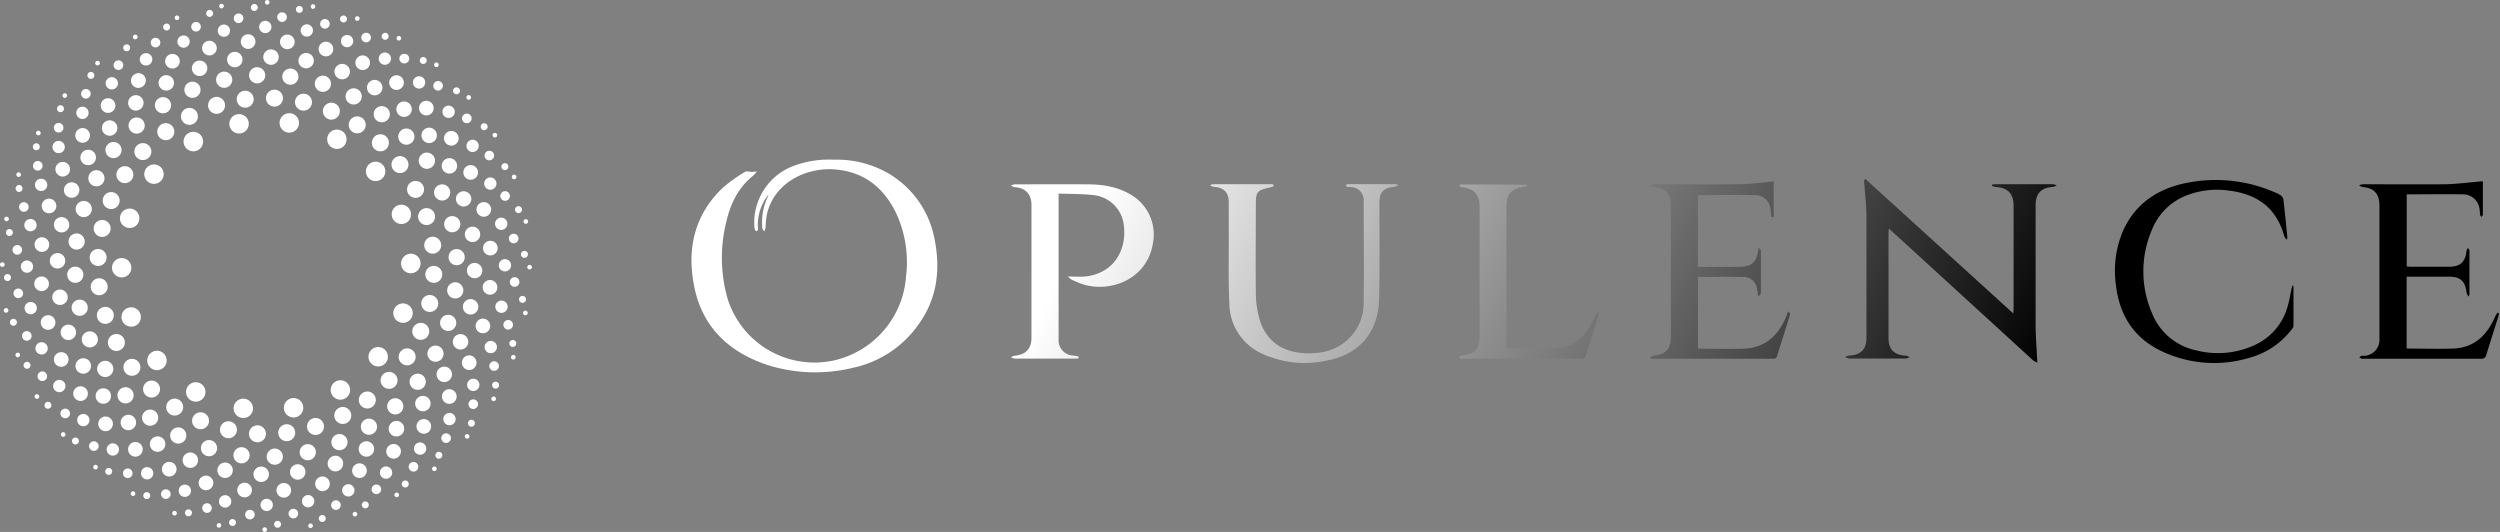 <svg xmlns="http://www.w3.org/2000/svg" width="188" height="40" fill="none"><rect width="100%" height="100%" fill="#808080" stroke="none"/><g fill="#fff" clip-path="url(#a)"><path d="M7.683 17.816a.637.637 0 1 0 0-1.275.637.637 0 0 0 0 1.275zm-1.384-1.489a.608.608 0 1 0 0-1.217.608.608 0 0 0 0 1.217zm-.779-1.47a.58.58 0 1 0-.264-1.13.58.58 0 0 0 .264 1.13zm-.803-1.581a.55.55 0 1 0 0-1.1.55.55 0 0 0 0 1.1zM4.41 11.52a.462.462 0 1 0 0-.925.462.462 0 0 0 0 .925zm0-1.553a.361.361 0 1 0 0-.722.361.361 0 0 0 0 .722zm.198-1.537a.261.261 0 1 0-.12-.509.261.261 0 0 0 .12.508zm.264-1.07a.174.174 0 1 0 0-.349.174.174 0 0 0 0 .348zm4.771 13.313a.73.73 0 1 0-1.032-1.031.73.73 0 0 0 1.031 1.031zM8.005 19.49a.637.637 0 1 0-1.25-.255.637.637 0 0 0 1.25.254zm-1.651-1.184a.608.608 0 1 0-1.182-.288.608.608 0 0 0 1.182.288zM5.087 17.26a.58.58 0 1 0-.935-.686.58.58 0 0 0 .935.685zm-.916-1.51a.55.55 0 1 0-.97-.52.55.55 0 0 0 .97.52zm-.675-1.622a.462.462 0 1 0-.806-.453.462.462 0 0 0 .806.453zm-.308-1.556a.36.36 0 1 0-.693-.203.36.36 0 0 0 .693.203zm-.458-1.273a.261.261 0 1 0 0-.523.261.261 0 0 0 0 .523zm.177-1.121a.174.174 0 1 0-.062-.342.174.174 0 0 0 .062.342zm5.027 11.811a.637.637 0 1 0-.949-.851.637.637 0 0 0 .95.85zM6.21 20.923a.608.608 0 1 0-1.098-.524.608.608 0 0 0 1.098.524zm-1.366-1.048a.58.58 0 1 0-1.052-.487.58.58 0 0 0 1.052.487zM3.54 18.781a.55.55 0 1 0-.779-.778.55.55 0 0 0 .779.778zm-.787-1.831a.462.462 0 1 0-.924-.041.462.462 0 0 0 .924.042zm-.71-1.123a.36.36 0 1 0-.496-.524.36.36 0 0 0 .496.524zm-.371-1.542a.261.261 0 1 0-.473-.223.261.261 0 0 0 .473.223zm-.107-1.093a.174.174 0 1 0-.327-.12.174.174 0 0 0 .327.12zm8.787 11.191a.73.73 0 1 0-1.031-1.031.73.73 0 0 0 1.031 1.03zm-2.074-.139a.637.637 0 1 0-.714-1.056.637.637 0 0 0 .714 1.056zm-1.738-.837a.608.608 0 1 0-1.093-.533.608.608 0 0 0 1.094.533zm-1.79-.526a.58.58 0 1 0-.516-1.038.58.58 0 0 0 .516 1.038zm-1.091-1.396a.55.55 0 1 0-1.063-.289.55.55 0 0 0 1.063.289zm-1.475-.999a.462.462 0 1 0-.312-.871.462.462 0 0 0 .312.87zm-.529-1.618a.361.361 0 1 0-.707-.146.361.361 0 0 0 .707.146zm-.723-1.514a.26.26 0 1 0-.45.262.26.26 0 0 0 .45-.262zM.66 16.51a.174.174 0 1 0-.337-.089.174.174 0 0 0 .336.09zm8.206 9.873a.637.637 0 1 0-.23-1.254.637.637 0 0 0 .23 1.254zm-1.556-.612a.608.608 0 1 0-1.115-.487.608.608 0 0 0 1.114.487zm-1.595-.699a.58.58 0 1 0-1.154-.104.58.58 0 0 0 1.154.104zm-1.589-.61a.55.55 0 1 0-1.019-.418.55.55 0 0 0 1.019.418zm-1.641-.864a.462.462 0 1 0-.351-.855.462.462 0 0 0 .351.855zm-.902-1.243a.36.36 0 1 0-.413-.592.36.36 0 0 0 .413.591zm-.76-1.469a.261.261 0 1 0-.522-.025.261.261 0 0 0 .522.025zm-.476-.964a.174.174 0 1 0-.346-.03.174.174 0 0 0 .346.03zm11.483 7.915a.73.73 0 1 0-.117-1.454.73.73 0 0 0 .117 1.454zm-1.853.42a.637.637 0 1 0-.113-1.27.637.637 0 0 0 .113 1.27zm-1.472-.374a.608.608 0 1 0-1.184-.281.608.608 0 0 0 1.184.281zm-2.221.217a.58.58 0 1 0-.098-1.154.58.58 0 0 0 .098 1.155zm-1.346-.63a.55.55 0 1 0-.67-.874.55.55 0 0 0 .67.873zm-1.461-.971a.462.462 0 1 0-.7-.605.462.462 0 0 0 .7.605zm-1.229-1.514a.36.36 0 1 0-.463.552.36.36 0 0 0 .463-.552zm-1.07-.95a.262.262 0 0 0-.428.223.261.261 0 1 0 .428-.223zm-.546-.699a.174.174 0 1 0-.346.032.174.174 0 0 0 .346-.032zm11.352 6.172a.637.637 0 1 0-1.172-.502.637.637 0 0 0 1.172.502zm-2.053.579a.608.608 0 1 0-.98-.72.608.608 0 0 0 .98.72zm-1.799.148a.58.58 0 1 0-.762-.873.58.58 0 0 0 .762.873zm-1.765-.18a.55.55 0 1 0-.62-.91.55.55 0 0 0 .62.91zm-1.88-.563a.462.462 0 1 0-.053-.923.462.462 0 0 0 .053.923zm-1.103-1.5a.362.362 0 1 0-.361.626.362.362 0 0 0 .36-.626zm-1.351-.262a.261.261 0 1 0 0-.523.261.261 0 0 0 0 .523zm-.527-1.081a.174.174 0 0 0-.342.056.174.174 0 1 0 .342-.056zm13.71 3.362a.73.73 0 1 0-1.032-1.031.73.73 0 0 0 1.032 1.031zm-1.484.826a.637.637 0 1 0-1.192-.45.637.637 0 0 0 1.193.45zm-1.927.896a.608.608 0 1 0-1.028-.65.608.608 0 0 0 1.028.65zm-1.92.57a.58.58 0 1 0-.496-1.048.58.58 0 0 0 .496 1.048zm-1.821.107a.55.55 0 1 0-.251-1.073.55.55 0 0 0 .25 1.072zm-1.59-.406a.462.462 0 1 0-.42-.823.462.462 0 0 0 .42.823zm-1.411-.586a.361.361 0 1 0-.328-.643.361.361 0 0 0 .328.643zM3.692 30.23a.262.262 0 0 0-.223.47.262.262 0 0 0 .38-.136.261.261 0 0 0-.157-.334zm-.751-.47a.174.174 0 1 0-.314.146.174.174 0 0 0 .314-.147zm12.155 2.518a.637.637 0 1 0-.028-1.274.637.637 0 0 0 .028 1.274zm-1.418 1.015a.608.608 0 1 0-.547-1.087.608.608 0 0 0 .547 1.087zm-1.718.672a.58.58 0 1 0-.238-1.135.58.58 0 0 0 .239 1.135zm-1.278.056a.55.55 0 1 0-.999-.463.55.55 0 0 0 .999.463zm-1.939.164a.462.462 0 1 0-.516-.767.462.462 0 0 0 .516.767zM7.22 33.87a.361.361 0 1 0-.323-.646.361.361 0 0 0 .324.646zm-1.293-.656a.261.261 0 1 0-.512-.102.261.261 0 0 0 .512.102zm-1.032-.641a.174.174 0 1 0-.285.201.174.174 0 0 0 .285-.2zm13.888-1.322a.73.73 0 1 0-1.031-1.031.73.73 0 0 0 1.03 1.031zm-1.604 1.704a.637.637 0 1 0 0-1.275.637.637 0 0 0 0 1.275zm-1.461 1.355a.608.608 0 1 0 0-1.217.608.608 0 0 0 0 1.217zm-1.294.866a.58.58 0 1 0-.27-1.127.58.58 0 0 0 .27 1.127zm-1.698.658a.55.55 0 1 0 0-1.101.55.55 0 0 0 0 1.1zm-1.648.218a.462.462 0 1 0-.04-.923.462.462 0 0 0 .04.923zm-1.472-.1a.36.36 0 1 0 0-.722.36.36 0 0 0 0 .722zm-1.373-.246a.261.261 0 1 0-.114-.51.261.261 0 0 0 .114.51zm-1.048-.404a.174.174 0 1 0 0-.348.174.174 0 0 0 0 .348zm12.765-2.436a.637.637 0 1 0-1.178-.489.637.637 0 0 0 1.177.49zm-1.357 1.801a.608.608 0 1 0-.86-.86.608.608 0 0 0 .86.86zm-1.201 1.043a.58.58 0 1 0-.953-.66.58.58 0 0 0 .953.66zm-1.42.872a.55.55 0 1 0-.964-.531.55.55 0 0 0 .964.531zm-1.668.548a.462.462 0 1 0-.807-.451.462.462 0 0 0 .807.451zm-1.492.146a.36.36 0 1 0-.682-.237.36.36 0 0 0 .682.237zm-1.775.256a.261.261 0 1 0 0-.523.261.261 0 0 0 0 .523zm-1.03-.234a.174.174 0 1 0 0-.348.174.174 0 0 0 0 .348zm12.35-5.96a.73.73 0 1 0-.626-1.317.73.73 0 0 0 .626 1.317zm-.324 1.63a.637.637 0 1 0-.943-.857.637.637 0 0 0 .943.857zm-.819 1.629a.608.608 0 1 0-1.102-.515.608.608 0 0 0 1.102.515zm-1.065 1.352a.58.58 0 1 0-1.032-.528.58.58 0 0 0 1.032.528zm-1.306 1.217a.55.55 0 1 0-.903-.63.55.55 0 0 0 .903.63zm-1.453.563a.462.462 0 1 0-.923-.04.462.462 0 0 0 .924.04zm-1.569.733a.361.361 0 1 0-.514-.507.361.361 0 0 0 .514.507zm-1.412.215a.261.261 0 1 0-.473-.223.261.261 0 0 0 .473.223zm-1.203-.236a.174.174 0 1 0-.147.315.174.174 0 0 0 .147-.315zm10.868-5.835a.638.638 0 1 0-.72-1.053.638.638 0 0 0 .72 1.053zm-.387 1.675a.608.608 0 1 0-1.088-.543.608.608 0 0 0 1.088.543zm-1.07 1.746a.58.58 0 1 0-.51-1.04.58.58 0 0 0 .51 1.04zm-.743.988a.55.55 0 1 0-1.063-.285.55.55 0 0 0 1.063.285zm-1.581 1.351a.462.462 0 1 0-.484-.787.462.462 0 0 0 .484.787zm-1.499.694a.36.36 0 1 0 0-.722.36.36 0 0 0 0 .722zm-1.44.008a.26.26 0 1 0 .261.45.26.26 0 0 0-.261-.45zm-.843.272a.174.174 0 1 0-.09.337.174.174 0 0 0 .09-.336zm9.381-9.346a.73.73 0 1 0-.638-1.312.73.73 0 0 0 .638 1.312zm-.021 1.881a.638.638 0 1 0-.227-1.255.638.638 0 0 0 .227 1.255zm.215 1.615a.608.608 0 1 0-1.117-.483.608.608 0 0 0 1.117.483zm-.284 1.428a.582.582 0 1 0-1.159-.104.582.582 0 0 0 1.16.104zm-1.041 1.672a.55.55 0 1 0-1.02-.414.55.55 0 0 0 1.02.415zm-1.425 1.532a.462.462 0 1 0-.329-.864.462.462 0 0 0 .33.864zm-1.068.796a.36.36 0 1 0-.416-.59.36.36 0 0 0 .416.59zm-1.134.532a.261.261 0 1 0-.521-.024.261.261 0 0 0 .521.024zm-1.212.203a.175.175 0 0 0-.188.192.174.174 0 0 0 .309.09.174.174 0 0 0-.12-.282zm7.756-8.939a.637.637 0 1 0-.111-1.27.637.637 0 0 0 .11 1.27zm.654 1.535a.608.608 0 1 0-1.174-.319.608.608 0 0 0 1.174.319zm-.758 2.093a.58.58 0 1 0-.101-1.154.58.58 0 0 0 .1 1.154zm-.207 1.489a.55.55 0 1 0-.67-.874.55.55 0 0 0 .67.874zm-.824 1.346a.462.462 0 1 0-.697-.607.462.462 0 0 0 .697.607zm-1.558.575a.361.361 0 1 0 .554.464.361.361 0 0 0-.554-.464zm-.95 1.071a.261.261 0 1 0 .4.336.261.261 0 0 0-.4-.336zm-.699.545a.175.175 0 0 0-.15.222.174.174 0 1 0 .15-.222zm5.798-12.317a.73.73 0 1 0-1.41-.37.73.73 0 0 0 1.41.37zm.721 1.773a.637.637 0 1 0-1.196-.441.637.637 0 0 0 1.196.441zm.357 2.095a.608.608 0 1 0-.975-.727.608.608 0 0 0 .975.727zm-.024 1.761a.58.58 0 1 0-.778-.859.58.58 0 0 0 .778.86zm-.284 1.718a.55.55 0 1 0-.61-.916.55.55 0 0 0 .61.916zm-.871 1.604a.462.462 0 1 0-.005-.925.462.462 0 0 0 .005.925zm-1.041.614a.36.36 0 1 0 .625.361.36.36 0 0 0-.625-.36zm-.523 1.612a.261.261 0 1 0 0-.522.261.261 0 0 0 0 .522zm-.82.266a.174.174 0 1 0 .09.336.174.174 0 0 0-.09-.336zm4.546-11.384a.638.638 0 1 0-1.174-.497.638.638 0 0 0 1.174.497zm.729 1.926a.608.608 0 1 0-1.027-.654.608.608 0 0 0 1.027.654zm.098 1.851a.58.58 0 1 0-.49-1.05.58.58 0 0 0 .49 1.05zm-.106 1.727a.55.55 0 1 0-.09-1.098.55.55 0 0 0 .09 1.098zm-.116 1.532a.462.462 0 1 0-.415-.826.462.462 0 0 0 .416.826zm-.54 1.277a.361.361 0 1 0-.332-.642.361.361 0 0 0 .332.642zm-1.03.885a.262.262 0 0 0 .205.347.262.262 0 0 0 .301-.27.26.26 0 0 0-.506-.077zm-.47.751a.173.173 0 0 0-.067.26.175.175 0 0 0 .181.066.173.173 0 0 0 .131-.142.174.174 0 0 0-.246-.184zm.93-12.891a.73.73 0 1 0-.836-1.194.73.73 0 0 0 .836 1.194zm1.589.752a.637.637 0 1 0-1.275-.004.637.637 0 0 0 1.274.005zm.737 2.222a.608.608 0 1 0-.533-1.093.608.608 0 0 0 .533 1.093zm.714 1.492a.58.58 0 1 0-.665-.95.58.58 0 0 0 .665.95zm.57 1.386a.55.55 0 1 0-1.024-.406.55.55 0 0 0 1.023.406zm-.234 1.873a.462.462 0 1 0-.53-.757.462.462 0 0 0 .53.757zm-.356 1.377a.361.361 0 1 0-.325-.646.361.361 0 0 0 .325.645zm-.451 1.015a.26.26 0 1 0-.512-.1.26.26 0 0 0 .512.1zm-.686.82a.174.174 0 1 0 .2.284.174.174 0 0 0-.2-.284zm-.255-11.646a.637.637 0 1 0 0-1.275.637.637 0 0 0 0 1.275zm1.384 1.431a.608.608 0 1 0 0-1.217.608.608 0 0 0 0 1.217zm1.042 1.384a.58.58 0 1 0-.267-1.128.58.58 0 0 0 .267 1.128zm.539 1.551a.55.55 0 1 0 0-1.101.55.55 0 0 0 0 1.1zm.307 1.58a.462.462 0 1 0 0-.925.462.462 0 0 0 0 .925zm0 1.35a.361.361 0 1 0 0-.722.361.361 0 0 0 0 .722zm-.08 1.327a.261.261 0 1 0-.12-.509.261.261 0 0 0 .12.509zm-.382.908a.174.174 0 1 0 0-.349.174.174 0 0 0 0 .348zM31.47 20.26a.73.73 0 1 0-1.194-.836.73.73 0 0 0 1.195.837zm1.77.525a.637.637 0 1 0-1.24-.292.637.637 0 0 0 1.24.292zm1.585 1.201a.608.608 0 1 0-1.179-.3.608.608 0 0 0 1.18.3zm1.03 1.431a.58.58 0 1 0-.95-.665.58.58 0 0 0 .95.665zm.941 1.363a.55.55 0 1 0-.961-.537.55.55 0 0 0 .961.538zm.514 1.545a.462.462 0 1 0-.807-.452.462.462 0 0 0 .807.451zm.187 1.322a.36.36 0 1 0-.68-.241.36.36 0 0 0 .68.24zm-.227 1.577a.261.261 0 1 0 0-.522.261.261 0 0 0 0 .522zm-.116.941a.174.174 0 1 0-.06-.343.174.174 0 0 0 .06.343zm-4.143-11.298a.637.637 0 1 0-.943-.857.637.637 0 0 0 .943.857zm1.879.728a.608.608 0 1 0-1.102-.515.608.608 0 0 0 1.103.515zm1.318 1.017a.58.58 0 1 0-1.051-.49.58.58 0 0 0 1.05.49zm1.031 1.386a.55.55 0 1 0-.779-.779.55.55 0 0 0 .779.779zm.933 1.095a.462.462 0 1 0-.923-.041.462.462 0 0 0 .923.041zm.282 1.602a.361.361 0 1 0-.498-.522.361.361 0 0 0 .498.522zm.347 1.243a.261.261 0 1 0-.474-.22.261.261 0 0 0 .474.22zm-.039.989a.174.174 0 1 0-.327-.119.174.174 0 0 0 .327.119zM30.627 16.7a.73.73 0 1 0-.926-1.128.73.73 0 0 0 .926 1.127zm1.81.113a.637.637 0 1 0-.718-1.053.637.637 0 0 0 .718 1.053zm2.116.318a.608.608 0 1 0-1.089-.543.608.608 0 0 0 1.089.543zm1.209 1.027a.58.58 0 1 0-.509-1.041.58.58 0 0 0 .51 1.04zm1.642.642a.55.55 0 1 0-1.063-.284.55.55 0 0 0 1.063.285zm.722 1.586a.462.462 0 1 0-.306-.872.462.462 0 0 0 .306.872zm.922.914a.36.36 0 1 0-.698-.187.36.36 0 0 0 .698.187zm.02 1.346a.262.262 0 0 0 .478-.064.262.262 0 1 0-.478.064zm.272.844a.174.174 0 1 0 .338.09.174.174 0 0 0-.337-.09zm-7.977-8.621a.637.637 0 1 0-.226-1.254.637.637 0 0 0 .226 1.254zm2.444-.155a.608.608 0 1 0-1.117-.482.608.608 0 0 0 1.117.482zm1.633.318a.58.58 0 1 0-1.155-.101.58.58 0 0 0 1.154.1zm1.453.924a.55.55 0 1 0-1.02-.415.55.55 0 0 0 1.02.415zm.963 1.304a.462.462 0 1 0-.329-.864.462.462 0 0 0 .329.864zm.976.974a.361.361 0 1 0-.416-.59.361.361 0 0 0 .416.59zm.868.906a.261.261 0 1 0-.523-.025.261.261 0 0 0 .522.024zm-.047.938a.173.173 0 0 0 .093.169.174.174 0 1 0-.093-.17zm-11.361-6.461a.73.73 0 1 0-.127-1.454.73.73 0 0 0 .127 1.454zm1.842-.604a.637.637 0 1 0-.11-1.27.637.637 0 0 0 .11 1.27zm2.556-.77a.61.61 0 1 0-1.18-.316.61.61 0 0 0 1.18.316zm1.125.811a.58.58 0 1 0-.1-1.154.58.58 0 0 0 .1 1.154zm1.915.349a.55.55 0 1 0-.67-.874.55.55 0 0 0 .67.874zm1.491.707a.462.462 0 1 0-.697-.607.462.462 0 0 0 .697.607zm.531.905a.361.361 0 1 0 .464-.554.361.361 0 0 0-.464.554zm1.071.951a.261.261 0 1 0 .336-.4.261.261 0 0 0-.336.4zm.545.698a.174.174 0 1 0 .346-.032.174.174 0 0 0-.346.032zM29.2 10.965a.637.637 0 1 0-1.195-.441.637.637 0 0 0 1.196.441zm1.845-.328a.608.608 0 1 0-.975-.728.608.608 0 0 0 .975.728zm1.594-.006a.58.58 0 1 0-.778-.858.58.58 0 0 0 .778.858zm1.607.227a.55.55 0 1 0-.611-.915.55.55 0 0 0 .611.915zm1.297.574a.462.462 0 1 0-.006-.925.462.462 0 0 0 .006.925zm1.073.576a.36.36 0 1 0 .361-.625.36.36 0 0 0-.36.625zm1.351.785a.261.261 0 1 0 0-.523.261.261 0 0 0 0 .523zm.527.558a.173.173 0 0 0 .245.111.174.174 0 1 0-.245-.11zM25.816 11.02a.73.73 0 1 0-1.031-1.03.73.73 0 0 0 1.03 1.03zm1.634-1.382a.637.637 0 1 0-1.174-.498.637.637 0 0 0 1.174.498zm1.772-.722a.608.608 0 1 0-1.026-.654.608.608 0 0 0 1.026.654zm1.385-.168a.58.58 0 1 0-.49-1.05.58.58 0 0 0 .49 1.05zm1.5-.07a.55.55 0 1 0-.09-1.097.55.55 0 0 0 .09 1.097zm1.836.142a.462.462 0 1 0-.416-.827.462.462 0 0 0 .416.826zm1.323.407a.361.361 0 1 0-.332-.641.361.361 0 0 0 .332.641zm1.042.543a.261.261 0 1 0 .178-.49.261.261 0 0 0-.178.49zm.751.47a.175.175 0 0 0 .32-.013.174.174 0 1 0-.32.014zM25.556 8.362a.637.637 0 1 0-1.275-.004.637.637 0 0 0 1.275.004zm1.307-.565a.608.608 0 1 0-.534-1.094.608.608 0 0 0 .534 1.094zm1.628-.72a.58.58 0 1 0-.664-.95.58.58 0 0 0 .664.95zm1.839-.662a.55.55 0 1 0-1.024-.406.55.55 0 0 0 1.023.406zm1.45.163a.462.462 0 1 0-.531-.758.462.462 0 0 0 .53.758zm1.327.198a.361.361 0 1 0-.325-.645.361.361 0 0 0 .325.645zm1.477.111a.261.261 0 1 0-.512-.101.261.261 0 0 0 .512.1zm.521.54a.174.174 0 1 0 .285-.2.174.174 0 0 0-.285.2zM22.249 9.78a.73.73 0 1 0-1.032-1.031.73.73 0 0 0 1.032 1.031zm.573-1.46a.637.637 0 1 0 0-1.274.637.637 0 0 0 0 1.274zm1.46-1.413a.608.608 0 1 0 0-1.217.608.608 0 0 0 0 1.217zm1.56-.953a.58.58 0 1 0-.266-1.128.58.58 0 0 0 .266 1.128zm1.432-.687a.55.55 0 1 0 0-1.1.55.55 0 0 0 0 1.1zm1.669-.395a.462.462 0 1 0 0-.925.462.462 0 0 0 0 .925zm1.451-.102a.361.361 0 1 0 0-.721.361.361 0 0 0 0 .722zm1.492.034a.261.261 0 1 0-.12-.508.261.261 0 0 0 .12.508zm.929.242a.174.174 0 1 0 0-.348.174.174 0 0 0 0 .348zM21.26 7.526a.637.637 0 1 0-1.241-.293.637.637 0 0 0 1.24.293zm1.166-1.613a.608.608 0 1 0-1.179-.3.608.608 0 0 0 1.18.3zm1.055-.999a.579.579 0 1 0-.95-.66.579.579 0 0 0 .95.66zm1.51-.958a.55.55 0 1 0-.96-.538.55.55 0 0 0 .96.538zm1.512-.637a.462.462 0 1 0-.807-.451.462.462 0 0 0 .807.45zm1.364-.358a.361.361 0 1 0-.68-.24.361.361 0 0 0 .68.24zm1.096.03a.261.261 0 1 0 0-.523.261.261 0 0 0 0 .523zm1.061.057a.174.174 0 1 0-.06-.343.174.174 0 0 0 .06.343zM18.219 9.999a.73.73 0 1 0-.524-1.362.73.73 0 0 0 .524 1.362zm.703-2.123a.637.637 0 1 0-.967-.831.637.637 0 0 0 .967.83zm.418-1.607a.608.608 0 1 0-.005-1.217.608.608 0 0 0 .004 1.217zm1.552-1.706a.58.58 0 1 0-1.05-.49.58.58 0 0 0 1.05.49zm1.105-1.023a.55.55 0 1 0-.778-.779.55.55 0 0 0 .778.779zm1.537-1.228a.462.462 0 1 0-.924-.042.462.462 0 0 0 .924.042zm1.15-.257a.361.361 0 1 0-.499-.522.361.361 0 0 0 .499.522zm1.38-.509a.261.261 0 1 0-.473-.22.261.261 0 0 0 .473.22zm.967-.086a.174.174 0 1 0-.327-.118.174.174 0 0 0 .327.118zM16.647 8.448a.637.637 0 1 0-.724-1.05.637.637 0 0 0 .724 1.05zm.757-2.184a.608.608 0 1 0-1.091-.539.608.608 0 0 0 1.09.54zm.563-1.295a.58.58 0 1 0-.657-.955.58.58 0 0 0 .657.955zm1.235-1.754a.55.55 0 1 0-1.086-.175.55.55 0 0 0 1.086.175zm1.074-.861a.462.462 0 1 0-.653-.654.462.462 0 0 0 .653.654zm1.279-.96a.361.361 0 1 0-.697-.186.361.361 0 0 0 .697.186zm1.091-.462a.261.261 0 1 0-.263-.451.261.261 0 0 0 .263.451zM23.49.66a.174.174 0 1 0 .09-.337.174.174 0 0 0-.09.336zm-8.71 10.679a.733.733 0 1 0-.482-1.386.733.733 0 0 0 .481 1.386zm-.391-1.967a.637.637 0 1 0-.29-1.242.637.637 0 0 0 .29 1.242zm.643-2.382a.608.608 0 1 0-1.119-.478.608.608 0 0 0 1.119.478zm-.034-1.273a.58.58 0 1 0-.033-1.158.58.58 0 0 0 .033 1.158zm1.252-1.871a.55.55 0 1 0-1.002-.458.55.55 0 0 0 1.002.458zm.743-1.105a.462.462 0 1 0-.327-.864.462.462 0 0 0 .327.864zM18.15 1.67a.361.361 0 1 0-.419-.588.361.361 0 0 0 .42.588zM19.387.575a.261.261 0 1 0-.522-.025.261.261 0 0 0 .522.025zm.869-.338a.174.174 0 1 0-.325-.125.174.174 0 0 0 .325.125zM12.525 10.54a.64.64 0 1 0-.114-1.276.64.64 0 0 0 .114 1.275zm.332-2.527a.608.608 0 1 0-1.2-.2.608.608 0 0 0 1.2.2zm-.327-1.201a.58.58 0 1 0-.105-1.154.58.58 0 0 0 .104 1.154zm.827-1.819a.55.55 0 1 0-.778-.778.55.55 0 0 0 .778.778zm.788-1.553a.462.462 0 1 0-.68-.626.462.462 0 0 0 .68.626zm.87-1.192a.361.361 0 1 0-.553-.464.361.361 0 0 0 .553.464zm.951-1.07a.261.261 0 1 0-.4-.336.261.261 0 0 0 .4.336zm.698-.546a.174.174 0 1 0-.032-.346.174.174 0 0 0 .032.346zm-4.388 12.68a.73.73 0 1 0-1.413-.36.73.73 0 0 0 1.413.36zm-.933-1.694a.637.637 0 1 0-1.197-.438.637.637 0 0 0 1.197.438zm-.638-1.747a.608.608 0 1 0-.86-.86.608.608 0 0 0 .86.86zm-.112-1.694a.58.58 0 1 0-.784-.854.58.58 0 0 0 .784.854zm.109-1.657a.55.55 0 1 0-.602-.92.55.55 0 0 0 .602.921zm.27-1.597A.462.462 0 1 0 10.967 4a.462.462 0 0 0 .005.924zm1.036-1.539a.36.36 0 1 0-.625-.361.36.36 0 0 0 .625.36zm.523-1.09a.261.261 0 1 0 0-.522.261.261 0 0 0 0 .522zm.82-.788a.174.174 0 1 0-.09-.336.174.174 0 0 0 .09.336zM9.978 13.38a.637.637 0 1 0-1.176-.491.637.637 0 0 0 1.176.492zm-.949-1.743a.606.606 0 1 0-.986-.706.606.606 0 0 0 .986.706zm-.564-1.472a.58.58 0 1 0-.484-1.053.58.58 0 0 0 .484 1.053zM8.17 8.487a.55.55 0 1 0-.088-1.098.55.55 0 0 0 .088 1.098zm.447-1.81a.462.462 0 1 0-.418-.825.462.462 0 0 0 .418.825zm.456-1.457a.361.361 0 1 0-.336-.639.361.361 0 0 0 .336.64zm.697-1.528a.261.261 0 1 0-.491-.176.261.261 0 0 0 .491.176zm.47-.751a.174.174 0 1 0-.147-.315.174.174 0 0 0 .148.315zm-.096 14.089a.73.73 0 1 0-.83-1.2.73.73 0 0 0 .83 1.2zm-1.147-1.936a.637.637 0 1 0-1.274-.023.637.637 0 0 0 1.274.023zm-1.482-1.142a.608.608 0 1 0-.529-1.096.608.608 0 0 0 .529 1.096zm-.913-1.532a.58.58 0 1 0 0-1.158.58.58 0 0 0 0 1.159zm.121-2.034a.55.55 0 1 0-1.022-.409.55.55 0 0 0 1.022.41zm-.251-1.527a.462.462 0 1 0-.545-.747.462.462 0 0 0 .545.747zm.14-1.479a.361.361 0 1 0-.322-.646.361.361 0 0 0 .322.646zm.478-1.643a.261.261 0 1 0-.506-.133.261.261 0 0 0 .505.133zm.337-.842a.174.174 0 1 0-.2-.284.174.174 0 0 0 .2.284z"/></g><path fill="url(#b)" d="m56.452 12.927.462-.027c-.089.12-.19.23-.3.33-1.132.914-1.702 2.145-2.01 3.51a11.18 11.18 0 0 0 .12 5.75 6.846 6.846 0 0 0 7.967 4.62 6.987 6.987 0 0 0 5.44-6.288 8.769 8.769 0 0 0-.749-4.81c-.966-1.98-2.507-3.148-4.734-3.28-1.92-.112-4.414.9-4.985 3.415a8.375 8.375 0 0 0-.096.99c-.02.093-.05.185-.089.273-.053-.086-.145-.165-.151-.254a4.482 4.482 0 0 1 .372-2.273.827.827 0 0 0 .086-.244 3.68 3.68 0 0 0-.798 2.28c0 .112.023.224.016.33 0 .052-.06.102-.092.151-.046-.036-.122-.066-.135-.112a1.133 1.133 0 0 1-.053-.33 4.557 4.557 0 0 1 2.804-4.424 7.615 7.615 0 0 1 3.18-.525 7.77 7.77 0 0 1 4.002.974 7.259 7.259 0 0 1 3.56 4.948c.462 2.264.231 4.431-1.128 6.371a8.083 8.083 0 0 1-4.969 3.349 11.95 11.95 0 0 1-6.463-.205c-2.89-.96-4.896-2.84-5.503-5.905-.57-2.821.007-5.41 2.19-7.46a11.82 11.82 0 0 1 1.65-1.168c.086-.059.245 0 .37 0l.036.014z"/><path fill="url(#c)" d="m140.287 13.468 11.115 10.108c0-.178.02-.287.02-.396v-7.713c0-.91-.442-1.36-1.366-1.405a1.123 1.123 0 0 1-.267-.083l.026-.105a2.5 2.5 0 0 1 .258-.024h4.309a.95.95 0 0 1 .283.093.84.84 0 0 1-.267.112c-.901.046-1.32.488-1.32 1.396v8.934c0 .943.086 1.887.132 2.896a1.996 1.996 0 0 1-.33-.191l-10.669-9.752-.162-.139a2.47 2.47 0 0 0-.033.24v7.985c0 .851.432 1.277 1.287 1.32.108.02.212.056.31.105a.916.916 0 0 1-.297.112h-4.272a.903.903 0 0 1-.291-.118 1.22 1.22 0 0 1 .284-.1c.907-.049 1.32-.461 1.32-1.365v-9.1c0-.778-.099-1.553-.152-2.329l-.03-.396.112-.085z"/><path fill="url(#d)" d="M81.07 26.968h-4.777a.838.838 0 0 1-.27-.106.926.926 0 0 1 .274-.112c.831-.066 1.27-.524 1.27-1.352V15.42c0-.832-.452-1.293-1.283-1.35a.847.847 0 0 1-.264-.118 1.09 1.09 0 0 1 .287-.09c1.794 0 3.593-.016 5.39 0 1.172 0 2.31.152 3.356.786a3.464 3.464 0 0 1 1.65 3.629c-.426 2.725-3.171 3.741-5.246 3.111a7.723 7.723 0 0 1-.875-.36 1.695 1.695 0 0 1-.28-.234c.491 0 .894.033 1.29 0 2.184-.224 3.121-2 2.93-3.748a2.56 2.56 0 0 0-2.336-2.378c-.845-.093-1.706-.08-2.58-.113v10.951a1.152 1.152 0 0 0 1.155 1.234c.124.018.248.045.37.08l-.06.148z"/><path fill="url(#e)" d="M91.09 13.87c.086 0 .175-.02.26-.02h4.164a.572.572 0 0 1 .169 0c.043 0 .076.053.115.083-.04.043-.076.109-.122.119-1.227.287-1.237.297-1.237 1.563 0 2.132-.023 4.266 0 6.397a7.3 7.3 0 0 0 .307 2.092c.495 1.538 1.65 2.33 3.236 2.448 1.178.086 2.31-.115 3.247-.904a3.71 3.71 0 0 0 1.319-2.923c.037-2.56 0-5.12 0-7.68a.953.953 0 0 0-.897-.97c-.112-.017-.228 0-.33-.023-.046 0-.082-.076-.125-.116.039-.03.075-.063.115-.089a.16.16 0 0 1 .069 0h3.593a.961.961 0 0 1 .188.076 1.3 1.3 0 0 1-.307.129c-.821.072-1.121.396-1.121 1.21 0 2.402.033 4.807-.023 7.21-.06 2.54-1.498 4.212-4.009 4.657a7.65 7.65 0 0 1-4.774-.524 4.177 4.177 0 0 1-2.478-3.755c-.082-1.633-.04-3.269-.046-4.905v-2.742c0-.723-.363-1.099-1.085-1.151a1.644 1.644 0 0 1-.297-.076l.07-.106z"/><path fill="url(#f)" d="M127.685 20.822v5.367a.579.579 0 0 0 .145.033c1.085 0 2.171.027 3.253 0 1.471-.043 2.474-.805 3.101-2.105.066-.142.132-.283.188-.432.028-.087.049-.176.063-.267l.185.148c-.02.09-.037.185-.063.271l-.901 2.87c-.046.155-.089.274-.307.27h-9.089c-.046 0-.089 0-.175-.092.066-.043.132-.118.202-.125 1.012-.112 1.362-.495 1.362-1.504v-9.792c0-.891-.409-1.32-1.293-1.402a1.046 1.046 0 0 1-.248-.093c.083-.04.169-.115.254-.115 2.128 0 4.253.016 6.378 0 .874 0 1.748-.136 2.639-.211v2.639c0 .02-.092.04-.162.066-.029-.244-.039-.465-.085-.68a1.132 1.132 0 0 0-1.05-.99c-1.461-.049-2.929 0-4.401 0v5.388h2.999c1.079 0 1.422-.31 1.571-1.438.059.072.168.145.168.214v3.18c0 .08-.089.159-.135.238l-.086-.046a5.474 5.474 0 0 0-.099-.624.991.991 0 0 0-.93-.762c-1.142-.02-2.293-.006-3.484-.006z"/><path fill="url(#g)" d="M186.713 13.63v2.52c0 .056-.072.109-.112.162-.033-.05-.086-.1-.092-.152-.027-.142-.02-.29-.046-.436a1.248 1.248 0 0 0-1.188-1.108c-1.422-.03-2.844 0-4.289 0v5.424c.109 0 .218.02.33.02h2.847c.848 0 1.241-.363 1.32-1.205a.699.699 0 0 1 .099-.208c.039.063.119.126.119.188v3.28a.868.868 0 0 1-.07.191 1.166 1.166 0 0 1-.145-.29c-.102-.884-.455-1.211-1.343-1.211h-3.164v5.364c.027.02.047.043.063.043 1.142 0 2.283.037 3.421 0 1.591-.056 2.557-.99 3.154-2.375.059-.114.125-.224.198-.33l.109.056c-.02.09-.033.185-.059.274-.297.944-.604 1.887-.888 2.834a.372.372 0 0 1-.049.137.37.37 0 0 1-.234.165.364.364 0 0 1-.146.002h-8.782a.57.57 0 0 1-.168 0 .934.934 0 0 1-.178-.103.585.585 0 0 1 .161-.115c.078-.007.157-.007.235 0a1.203 1.203 0 0 0 1.118-1.109V15.447c0-.874-.409-1.32-1.277-1.382a.819.819 0 0 1-.251-.125.825.825 0 0 1 .254-.083c2.092 0 4.184.017 6.269 0 .937-.03 1.854-.152 2.784-.228z"/><path fill="url(#h)" d="M172.471 21.498V24.5c0 .125-.125.257-.215.37a5.99 5.99 0 0 1-3.19 2.062 9.197 9.197 0 0 1-6.598-.565c-2.032-.99-3.092-2.702-3.349-4.919a7.676 7.676 0 0 1 .488-3.982c.924-2.157 2.666-3.299 4.903-3.728a11.117 11.117 0 0 1 6.536.716c.158.06.309.136.452.228.104.072.179.18.211.303.112.93.201 1.861.293 2.791a1.23 1.23 0 0 1 0 .192l-.089.036a1.986 1.986 0 0 1-.155-.3 4.874 4.874 0 0 0-.989-1.897c-.835-.914-1.934-1.32-3.118-1.468a6.268 6.268 0 0 0-2.943.257 4.594 4.594 0 0 0-2.88 2.676 7.913 7.913 0 0 0 0 6.268 4.572 4.572 0 0 0 3.299 2.801 6.599 6.599 0 0 0 4.553-.452 4.515 4.515 0 0 0 2.375-2.94c.119-.399.175-.814.264-1.22.027-.091.059-.18.096-.267l.056.036z"/><path fill="url(#i)" d="M114.871 13.95a1.04 1.04 0 0 1-.261.112c-.914.089-1.32.518-1.32 1.421v10.68c.05.026.08.053.106.053 1.188 0 2.375 0 3.56-.033 1.184-.033 2.009-.66 2.609-1.65.152-.247.261-.521.4-.779.056-.086.119-.167.188-.244l.092.05c-.026.102-.046.208-.079.31-.294.934-.597 1.864-.878 2.801a.329.329 0 0 1-.402.29c-2.947.005-5.899.007-8.855.007a.677.677 0 0 1-.201 0 .15.15 0 0 1-.064-.035.16.16 0 0 1-.039-.06c0-.037.05-.08.086-.113.036-.033.043 0 .066 0 1.128-.175 1.389-.475 1.389-1.61v-9.568c0-.963-.399-1.398-1.356-1.504-.069 0-.129-.08-.195-.119.05-.03.099-.089.149-.089 1.636 0 3.274.008 4.912.023 0 0 .023-.003.093.056z"/><defs><linearGradient id="b" x1="70.87" x2="143.525" y1="12" y2="48.249" gradientUnits="userSpaceOnUse"><stop offset=".145" stop-color="#fff"/><stop offset="1" stop-color="color(display-p3 .625 .625 .625)"/></linearGradient><linearGradient id="c" x1="70.87" x2="143.525" y1="12" y2="48.249" gradientUnits="userSpaceOnUse"><stop offset=".145" stop-color="#fff"/><stop offset="1" stop-color="color(display-p3 .625 .625 .625)"/></linearGradient><linearGradient id="d" x1="70.87" x2="143.525" y1="12" y2="48.249" gradientUnits="userSpaceOnUse"><stop offset=".145" stop-color="#fff"/><stop offset="1" stop-color="color(display-p3 .625 .625 .625)"/></linearGradient><linearGradient id="e" x1="70.87" x2="143.525" y1="12" y2="48.249" gradientUnits="userSpaceOnUse"><stop offset=".145" stop-color="#fff"/><stop offset="1" stop-color="color(display-p3 .625 .625 .625)"/></linearGradient><linearGradient id="f" x1="70.87" x2="143.525" y1="12" y2="48.249" gradientUnits="userSpaceOnUse"><stop offset=".145" stop-color="#fff"/><stop offset="1" stop-color="color(display-p3 .625 .625 .625)"/></linearGradient><linearGradient id="g" x1="70.87" x2="143.525" y1="12" y2="48.249" gradientUnits="userSpaceOnUse"><stop offset=".145" stop-color="#fff"/><stop offset="1" stop-color="color(display-p3 .625 .625 .625)"/></linearGradient><linearGradient id="h" x1="70.87" x2="143.525" y1="12" y2="48.249" gradientUnits="userSpaceOnUse"><stop offset=".145" stop-color="#fff"/><stop offset="1" stop-color="color(display-p3 .625 .625 .625)"/></linearGradient><linearGradient id="i" x1="70.87" x2="143.525" y1="12" y2="48.249" gradientUnits="userSpaceOnUse"><stop offset=".145" stop-color="#fff"/><stop offset="1" stop-color="color(display-p3 .625 .625 .625)"/></linearGradient><clipPath id="a"><path fill="#fff" d="M0 0h40v40H0z"/></clipPath></defs></svg>